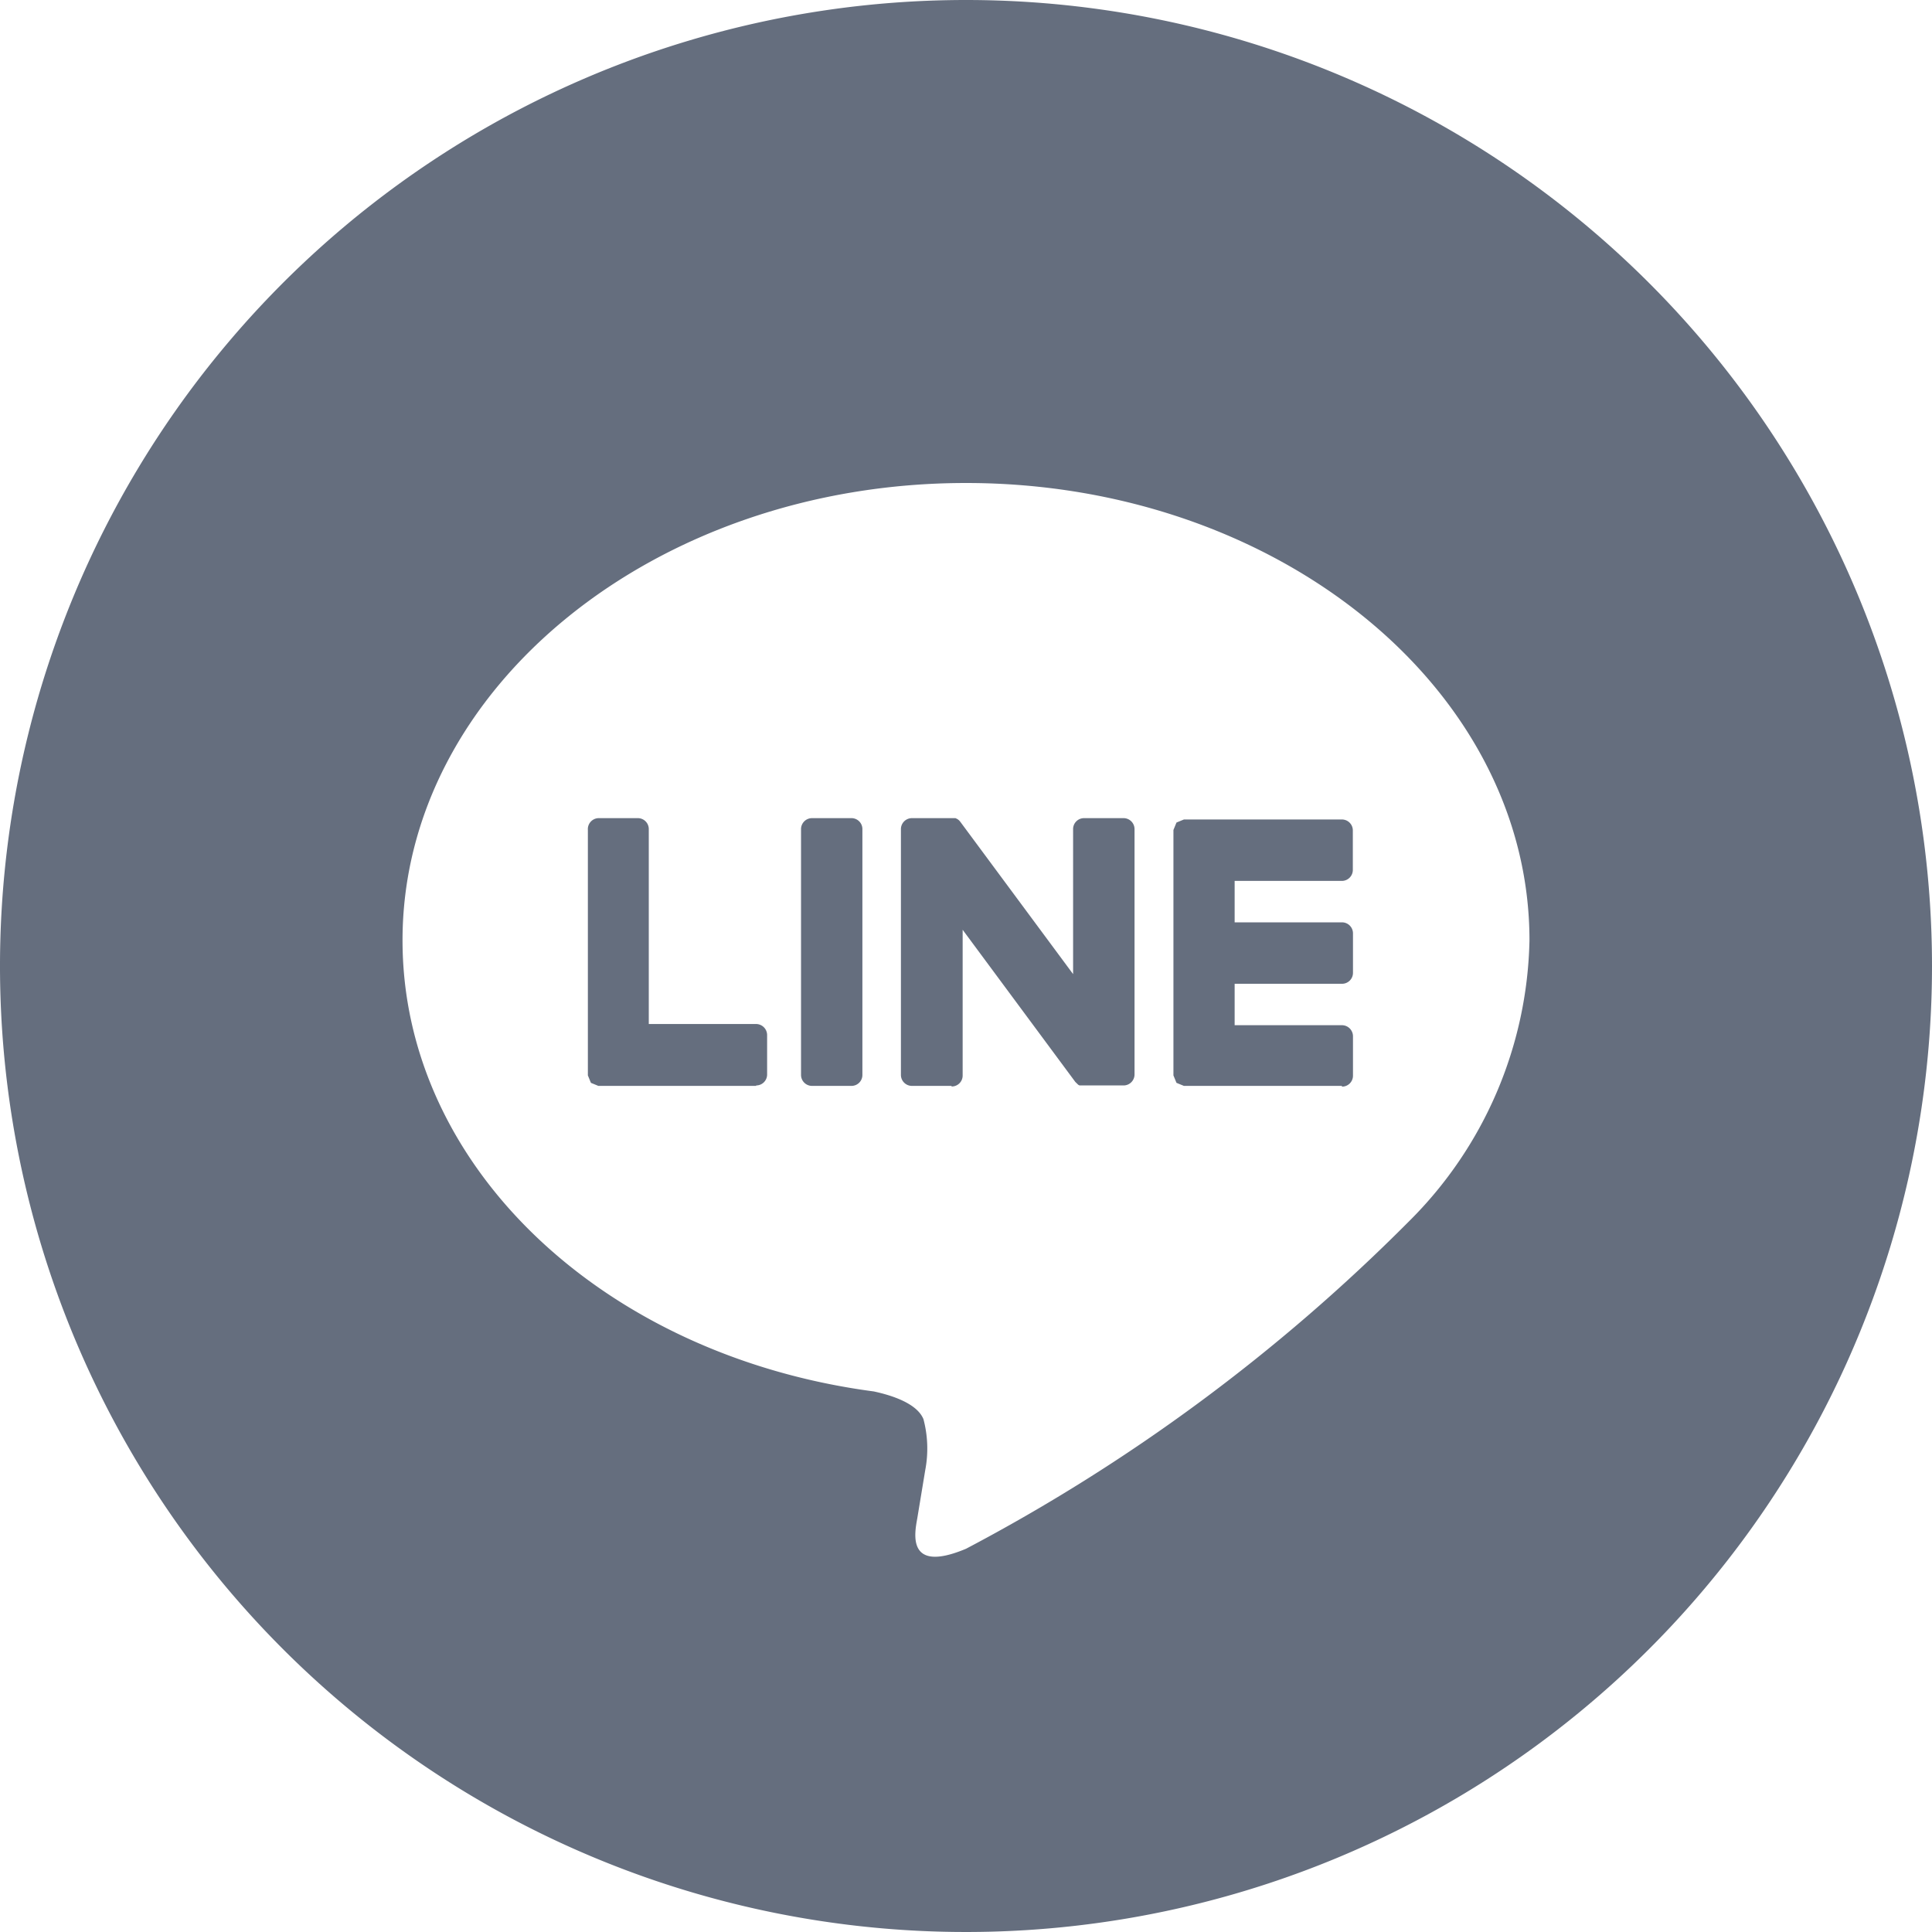 <svg xmlns="http://www.w3.org/2000/svg" width="25.976" height="25.976" viewBox="0 0 25.976 25.976">
  <path id="iconmonstr-line-4" d="M12.988,0A12.988,12.988,0,1,0,25.976,12.988,12.989,12.989,0,0,0,12.988,0Zm7.576,12.643c0-3.391-3.4-6.149-7.576-6.149S5.412,9.252,5.412,12.643c0,3.039,2.7,5.584,6.336,6.065.247.053.582.162.668.373a1.543,1.543,0,0,1,.024.685l-.107.648c-.034.192-.153.749.656.409a24.488,24.488,0,0,0,5.953-4.4A5.474,5.474,0,0,0,20.564,12.643ZM10.167,14.6H8.045l-.1-.041h0l0,0-.041-.1v-3.3A.148.148,0,0,1,8.045,11h.531a.147.147,0,0,1,.147.147v2.621h1.444a.149.149,0,0,1,.147.148v.531a.147.147,0,0,1-.147.147Zm7.874,0H15.918l-.1-.041,0,0-.041-.1v-3.3l.041-.1,0,0,.1-.041h2.124a.147.147,0,0,1,.147.147v.531a.148.148,0,0,1-.147.148H16.6v.557h1.444a.148.148,0,0,1,.147.148v.531a.147.147,0,0,1-.147.147H16.6v.557h1.444a.149.149,0,0,1,.147.148v.531a.147.147,0,0,1-.147.147Zm-6.592,0h-.531a.148.148,0,0,1-.148-.147v-3.3A.148.148,0,0,1,10.917,11h.531a.147.147,0,0,1,.147.147v3.3A.147.147,0,0,1,11.449,14.6Zm1.343,0h-.531a.148.148,0,0,1-.148-.147v-3.3A.148.148,0,0,1,12.261,11h.558l.008,0,.014,0h.005l.013.006.012.006.008.005.015.012.01.011.011.014,1.513,2.043V11.151A.147.147,0,0,1,14.575,11h.531a.148.148,0,0,1,.148.147v3.3a.148.148,0,0,1-.148.147h-.531l-.038,0h0l-.014,0-.008,0-.011-.005-.009-.006h0l-.037-.036-1.515-2.046v1.96a.147.147,0,0,1-.147.147Z" fill="#656e7e" fill-rule="evenodd"/>
</svg>
